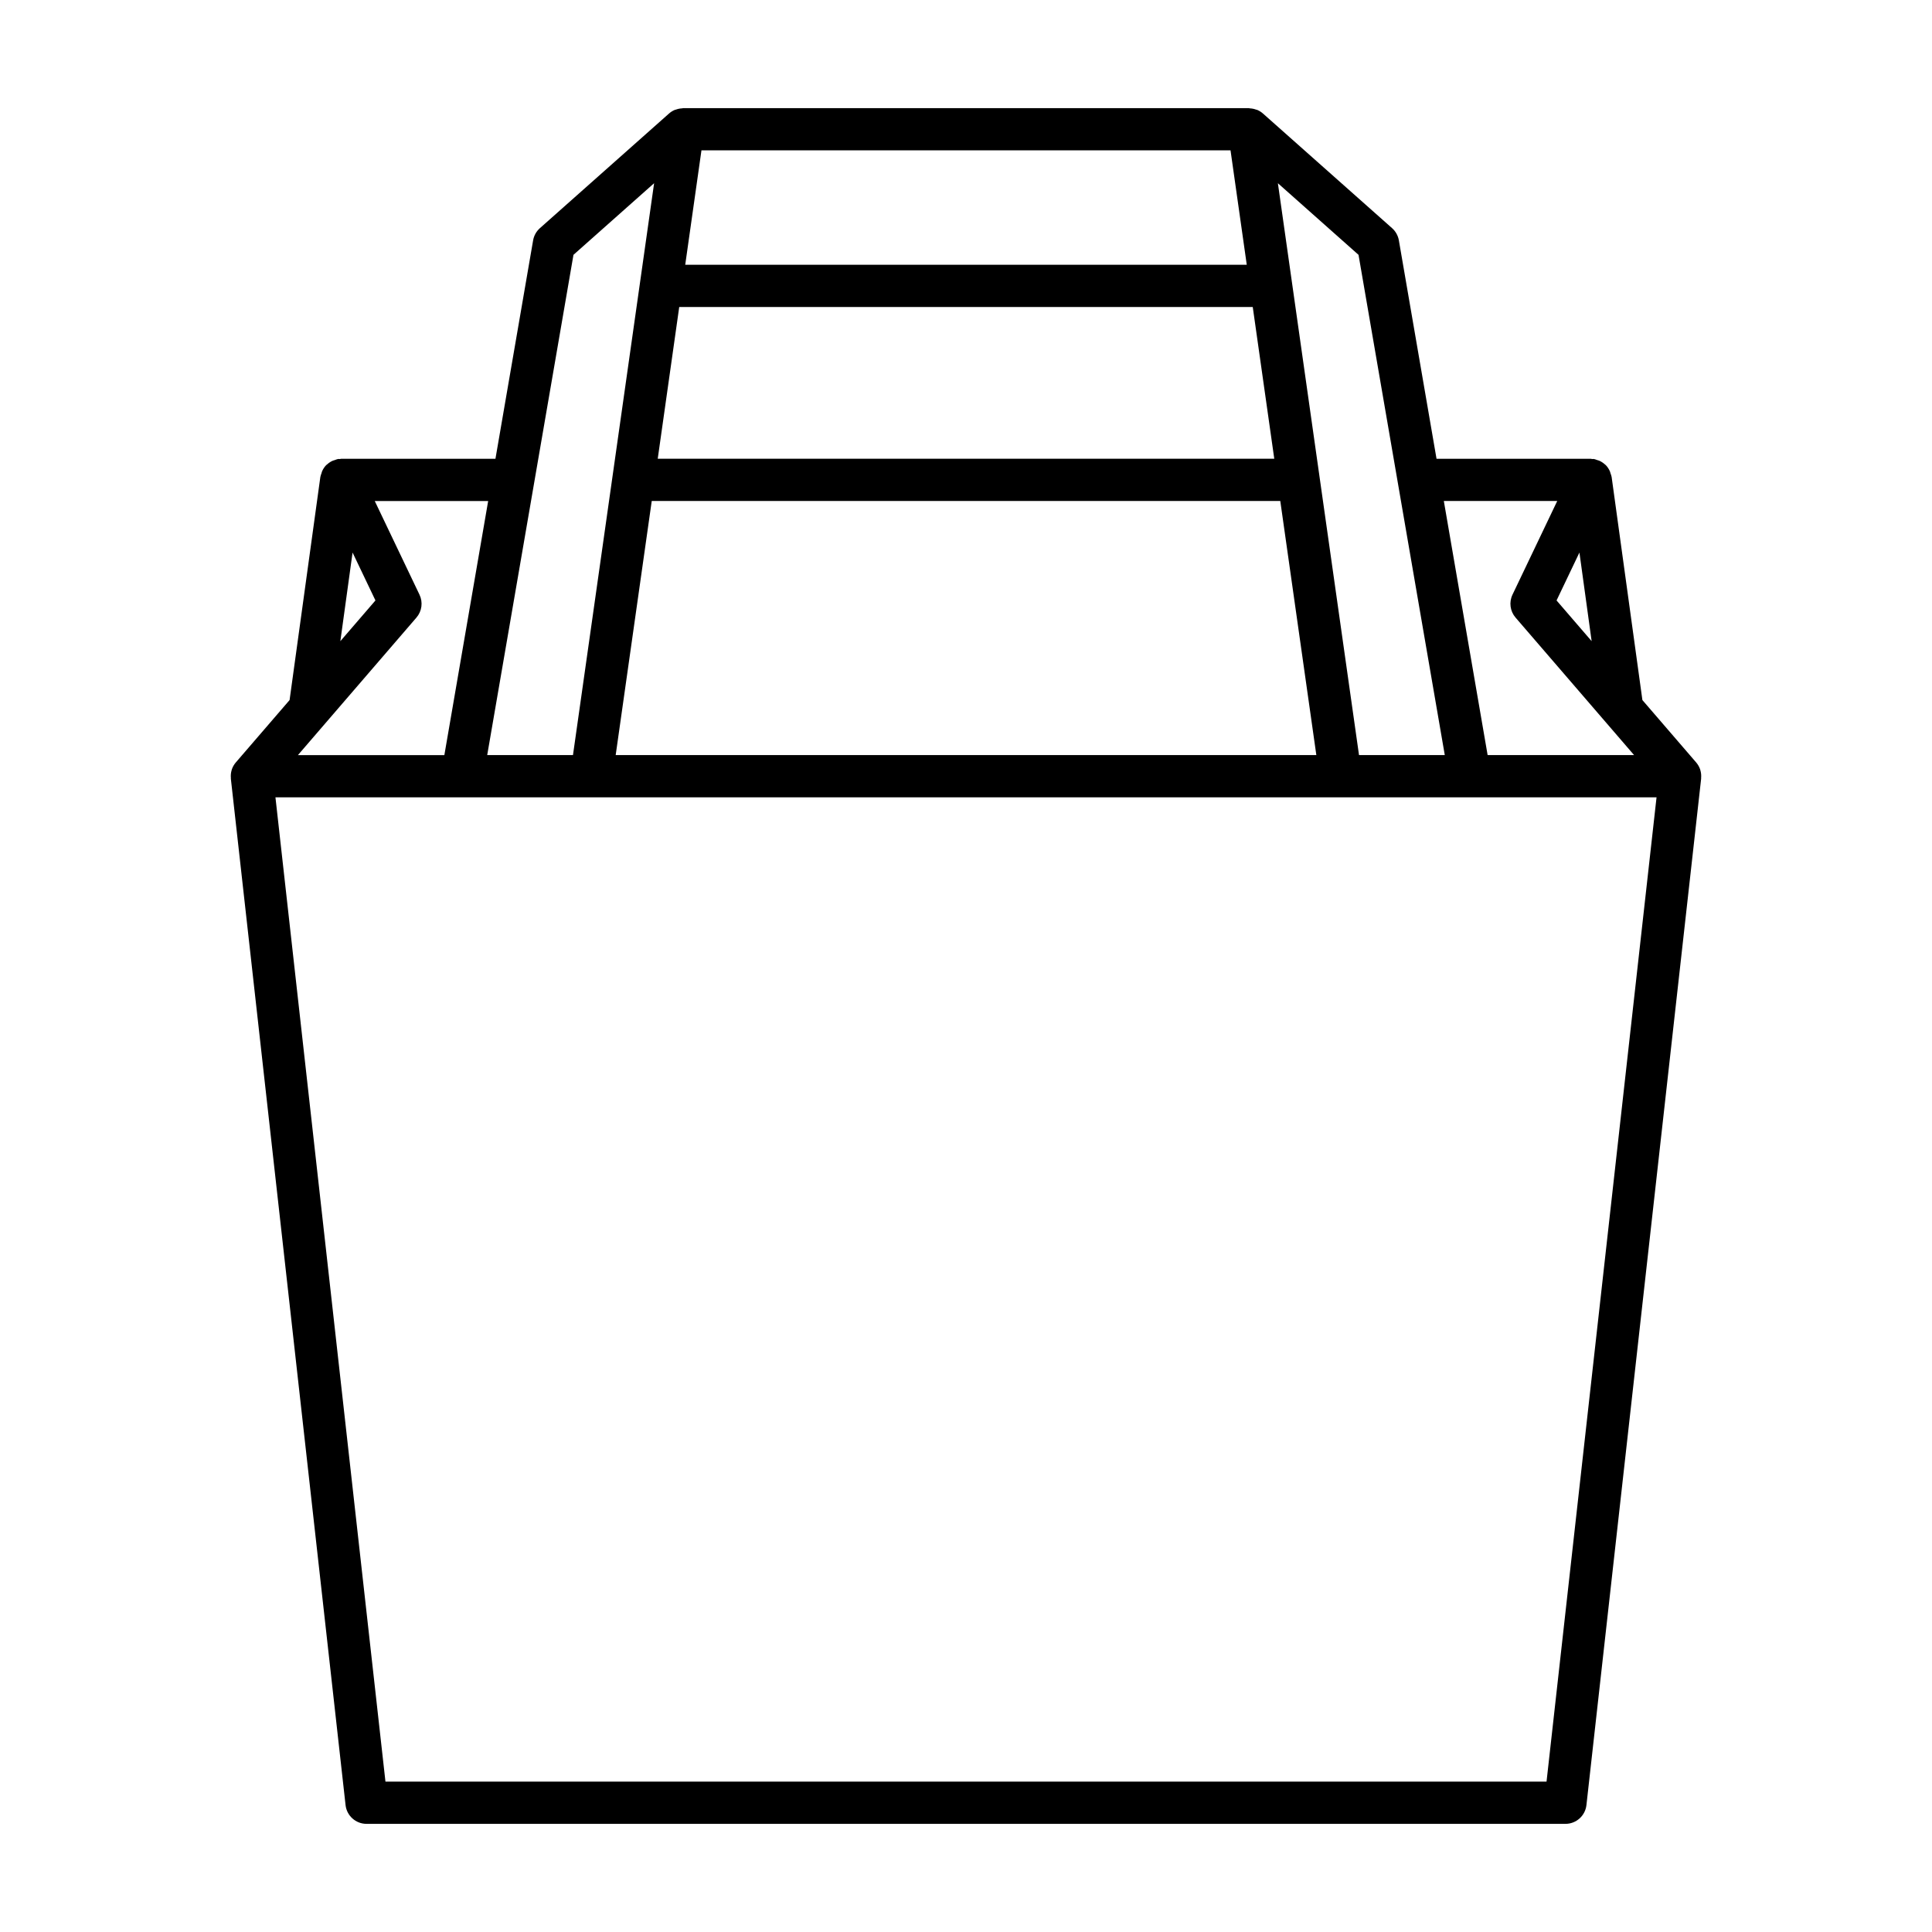 <?xml version="1.0" encoding="UTF-8"?>
<!-- Uploaded to: ICON Repo, www.svgrepo.com, Generator: ICON Repo Mixer Tools -->
<svg fill="#000000" width="800px" height="800px" version="1.1" viewBox="144 144 512 512" xmlns="http://www.w3.org/2000/svg">
 <path d="m241.14 627.34h317.72c2.852 0 5.246-2.144 5.562-4.977l30.402-272.03c0.004-0.035-0.012-0.066-0.012-0.098 0.07-0.734 0.004-1.473-0.215-2.188-0.004-0.016 0-0.031-0.004-0.043-0.223-0.695-0.582-1.359-1.09-1.949l-14.25-16.531-8.152-59.113c-0.047-0.344-0.191-0.645-0.297-0.965-0.062-0.195-0.094-0.395-0.18-0.582-0.277-0.605-0.637-1.16-1.098-1.629-0.051-0.051-0.117-0.074-0.168-0.125-0.43-0.402-0.918-0.73-1.457-0.984-0.199-0.094-0.414-0.137-0.625-0.203-0.285-0.094-0.555-0.234-0.859-0.281-0.172-0.023-0.336 0.016-0.508 0.004-0.125-0.008-0.23-0.07-0.355-0.07h-40.859l-9.98-57.875c-0.215-1.25-0.852-2.394-1.797-3.234l-34.238-30.398c-0.453-0.398-0.957-0.707-1.492-0.938-0.102-0.043-0.215-0.047-0.316-0.086-0.531-0.191-1.074-0.301-1.637-0.328-0.094-0.004-0.176-0.055-0.273-0.055l-149.93-0.004c-0.098 0-0.176 0.051-0.273 0.055-0.555 0.027-1.098 0.137-1.625 0.328-0.109 0.039-0.227 0.043-0.332 0.09-0.531 0.23-1.039 0.539-1.488 0.938l-34.238 30.398c-0.949 0.844-1.582 1.984-1.797 3.234l-9.98 57.875h-40.859c-0.125 0-0.23 0.062-0.355 0.07-0.172 0.008-0.336-0.031-0.508-0.004-0.305 0.047-0.57 0.188-0.855 0.281-0.211 0.07-0.426 0.113-0.629 0.207-0.535 0.25-1.02 0.578-1.445 0.973-0.055 0.051-0.129 0.078-0.18 0.133-0.461 0.465-0.82 1.02-1.098 1.625-0.086 0.184-0.113 0.387-0.18 0.582-0.105 0.32-0.25 0.621-0.297 0.965l-8.152 59.117-14.246 16.527c-0.508 0.59-0.871 1.254-1.09 1.949-0.004 0.016 0 0.031-0.004 0.043-0.223 0.715-0.285 1.453-0.215 2.188 0.004 0.035-0.012 0.066-0.012 0.098l30.402 272.03c0.316 2.84 2.711 4.981 5.562 4.981zm324.66-313.43-9.297-10.785 6.062-12.695zm-9.117-37.141-11.859 24.828c-0.957 2-0.641 4.383 0.812 6.066l31.41 36.441h-38.809l-11.609-67.34zm-52.66-65.234 22.859 132.57h-22.73l-21.5-151.55zm-11.18 132.57h-185.68l9.555-67.34h166.57zm-162.95-160.26h140.21l4.301 30.316h-148.81zm-5.891 41.516h151.99l5.703 40.215-163.39-0.004zm-28.027-13.828 21.371-18.98-21.5 151.55h-22.73zm-58.539 78.895 6.062 12.695-9.301 10.793zm16.926 17.238c1.453-1.684 1.77-4.066 0.812-6.066l-11.859-24.828h30.055l-11.609 67.34h-38.809zm328.64 47.637-29.152 260.84h-307.7l-29.152-260.84z"/>
</svg>